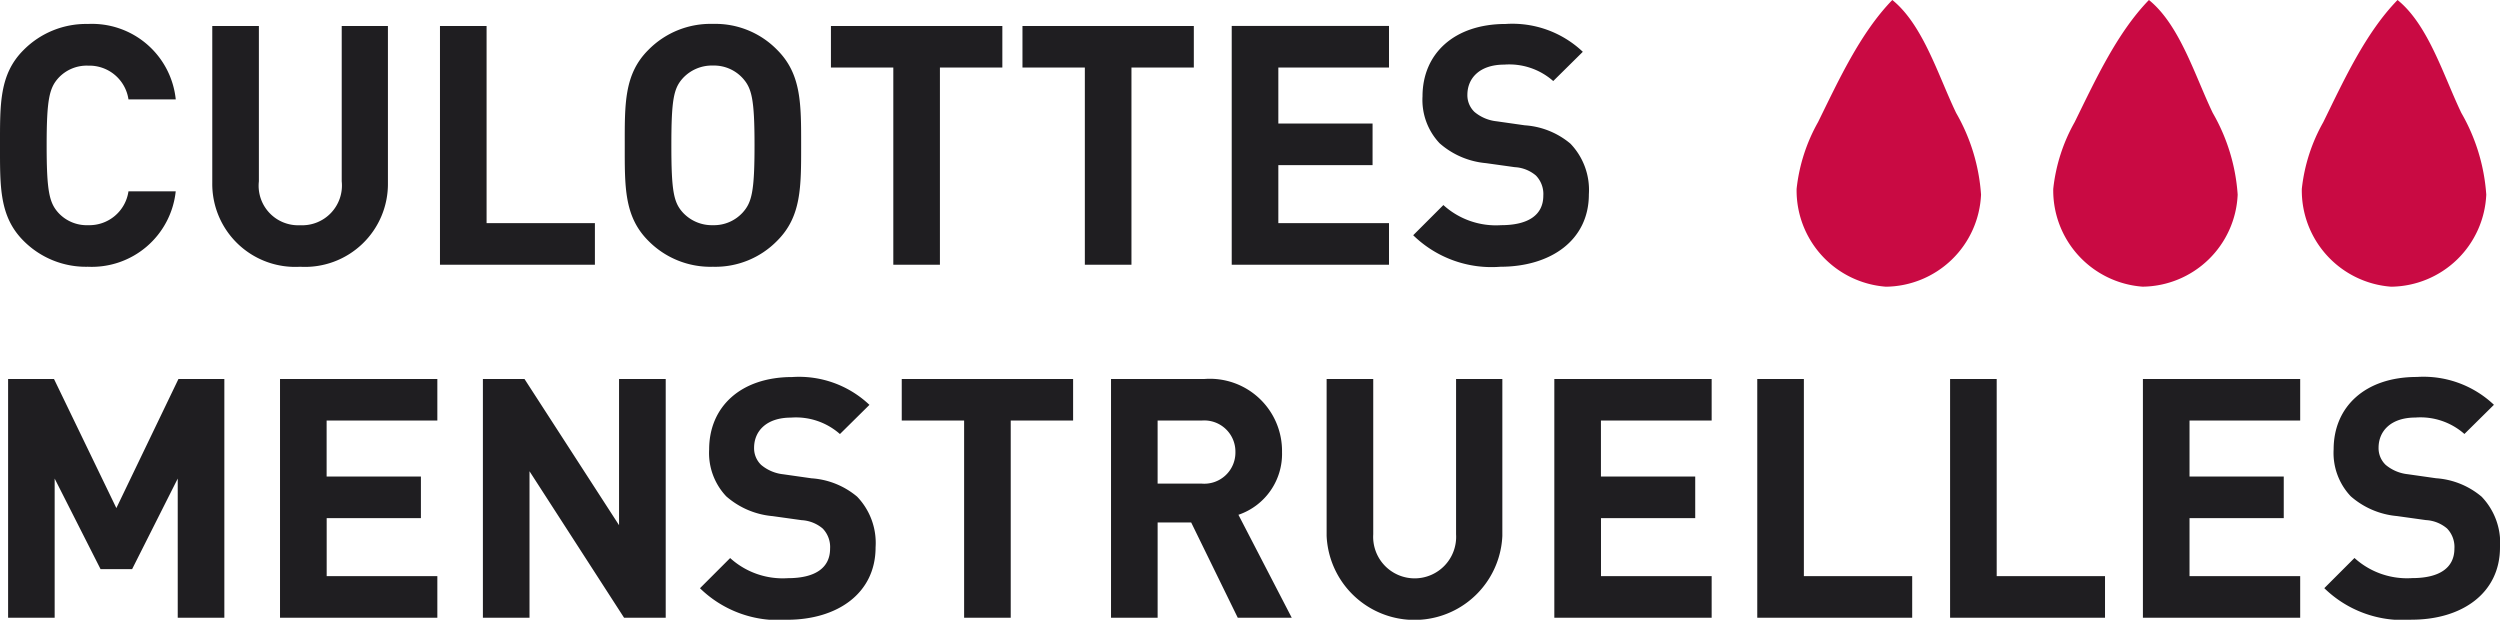 <svg viewBox="0 0 141.645 35.114" height="35.114" width="141.645" xmlns="http://www.w3.org/2000/svg">
  <g transform="translate(-259.114 -27.17)" data-sanitized-data-name="LOGO FR" data-name="LOGO FR" id="LOGO_FR">
    <path fill="#1f1e21" transform="translate(257.993 42.17)" d="M11.077-4.161H8.4a2.238,2.238,0,0,1-2.28,1.919,2.184,2.184,0,0,1-1.691-.7c-.513-.57-.665-1.216-.665-3.819s.152-3.249.665-3.819a2.184,2.184,0,0,1,1.691-.7A2.238,2.238,0,0,1,8.4-9.367h2.679A4.769,4.769,0,0,0,6.1-13.642,4.983,4.983,0,0,0,2.451-12.16c-1.368,1.368-1.33,3.059-1.33,5.4s-.038,4.028,1.33,5.4A4.983,4.983,0,0,0,6.1.114,4.781,4.781,0,0,0,11.077-4.161ZM23.1-4.636v-8.892H20.482v8.8a2.253,2.253,0,0,1-2.356,2.489,2.239,2.239,0,0,1-2.337-2.489v-8.8H13.148v8.892A4.7,4.7,0,0,0,18.126.114,4.7,4.7,0,0,0,23.1-4.636ZM34.827,0V-2.356H28.69V-13.528H26.049V0ZM46.512-6.764c0-2.337.019-4.028-1.349-5.4a4.892,4.892,0,0,0-3.648-1.482,4.935,4.935,0,0,0-3.667,1.482c-1.368,1.368-1.33,3.059-1.33,5.4s-.038,4.028,1.33,5.4A4.935,4.935,0,0,0,41.515.114a4.892,4.892,0,0,0,3.648-1.482C46.531-2.736,46.512-4.427,46.512-6.764Zm-2.641,0c0,2.6-.152,3.23-.665,3.8a2.2,2.2,0,0,1-1.691.722,2.238,2.238,0,0,1-1.71-.722c-.513-.57-.646-1.2-.646-3.8s.133-3.23.646-3.8a2.238,2.238,0,0,1,1.71-.722,2.2,2.2,0,0,1,1.691.722C43.719-9.994,43.871-9.367,43.871-6.764Zm14.041-4.408v-2.356H48.2v2.356h3.534V0h2.641V-11.172Zm10.849,0v-2.356H59.052v2.356h3.534V0h2.641V-11.172ZM79.819,0V-2.356h-6.27V-5.643h5.339V-8H73.549v-3.173h6.27v-2.356H70.908V0ZM91.143-3.99A3.788,3.788,0,0,0,90.1-6.859,4.473,4.473,0,0,0,87.514-7.9l-1.6-.228a2.327,2.327,0,0,1-1.254-.532,1.306,1.306,0,0,1-.4-.969c0-.931.684-1.71,2.09-1.71a3.765,3.765,0,0,1,2.774.931L90.8-12.065a5.8,5.8,0,0,0-4.37-1.577c-2.926,0-4.712,1.691-4.712,4.1a3.575,3.575,0,0,0,.969,2.66A4.588,4.588,0,0,0,85.31-5.757l1.634.228a2.015,2.015,0,0,1,1.2.475,1.506,1.506,0,0,1,.418,1.14c0,1.083-.836,1.672-2.394,1.672A4.428,4.428,0,0,1,82.9-3.382l-1.71,1.71A6.353,6.353,0,0,0,86.127.114C88.958.114,91.143-1.368,91.143-3.99ZM13.832,20V6.472h-2.6L7.714,13.787,4.18,6.472h-2.6V20H4.218V12.115l2.6,5.13H8.607l2.584-5.13V20ZM25.9,20V17.644h-6.27V14.357h5.339V12H19.627V8.828H25.9V6.472H16.986V20Zm12.939,0V6.472H36.195v8.284L30.837,6.472H28.481V20h2.641V11.7L36.48,20ZM50.73,16.01a3.788,3.788,0,0,0-1.045-2.869A4.473,4.473,0,0,0,47.1,12.1l-1.6-.228a2.326,2.326,0,0,1-1.254-.532,1.306,1.306,0,0,1-.4-.969c0-.931.684-1.71,2.09-1.71a3.765,3.765,0,0,1,2.774.931l1.672-1.653a5.8,5.8,0,0,0-4.37-1.577c-2.926,0-4.712,1.691-4.712,4.1a3.575,3.575,0,0,0,.969,2.66A4.588,4.588,0,0,0,44.9,14.243l1.634.228a2.015,2.015,0,0,1,1.2.475,1.506,1.506,0,0,1,.418,1.14c0,1.083-.836,1.672-2.394,1.672a4.428,4.428,0,0,1-3.268-1.14l-1.71,1.71a6.353,6.353,0,0,0,4.94,1.786C48.545,20.114,50.73,18.632,50.73,16.01ZM61.921,8.828V6.472H52.212V8.828h3.534V20h2.641V8.828ZM74.309,20l-3.021-5.833a3.643,3.643,0,0,0,2.47-3.553,4.089,4.089,0,0,0-4.389-4.142h-5.3V20h2.641V14.6h1.9L71.25,20Zm-3.192-9.386A1.764,1.764,0,0,1,69.2,12.4H66.709V8.828H69.2A1.764,1.764,0,0,1,71.117,10.614Zm15.124,4.75V6.472H83.619v8.8a2.351,2.351,0,1,1-4.693,0v-8.8H76.285v8.892a4.983,4.983,0,0,0,9.956,0ZM98.1,20V17.644h-6.27V14.357h5.339V12H91.827V8.828H98.1V6.472H89.186V20Zm11.362,0V17.644h-6.137V6.472h-2.641V20Zm10.925,0V17.644h-6.137V6.472h-2.641V20Zm11.058,0V17.644h-6.27V14.357h5.339V12h-5.339V8.828h6.27V6.472h-8.911V20Zm11.324-3.99a3.788,3.788,0,0,0-1.045-2.869,4.473,4.473,0,0,0-2.584-1.045l-1.6-.228a2.327,2.327,0,0,1-1.254-.532,1.306,1.306,0,0,1-.4-.969c0-.931.684-1.71,2.09-1.71a3.765,3.765,0,0,1,2.774.931l1.672-1.653a5.8,5.8,0,0,0-4.37-1.577c-2.926,0-4.712,1.691-4.712,4.1a3.575,3.575,0,0,0,.969,2.66,4.588,4.588,0,0,0,2.622,1.121l1.634.228a2.015,2.015,0,0,1,1.2.475,1.506,1.506,0,0,1,.418,1.14c0,1.083-.836,1.672-2.394,1.672a4.428,4.428,0,0,1-3.268-1.14l-1.71,1.71a6.353,6.353,0,0,0,4.94,1.786C140.581,20.114,142.766,18.632,142.766,16.01Z" data-sanitized-data-name="Come funzionano" data-name="Come funzionano" id="Come_funzionano"></path>
    <path fill="#c90a43" transform="translate(360.9 27.17)" d="M10.456,11.026a5.458,5.458,0,0,1-5.389,5.218A5.469,5.469,0,0,1,.006,10.7,9.838,9.838,0,0,1,1.221,6.919C2.385,4.554,3.611,1.872,5.429,0,7.174,1.408,8.034,4.3,9.045,6.4A10.731,10.731,0,0,1,10.456,11.026Z" data-sanitized-data-name="Fill 3" data-name="Fill 3" id="Fill_3"></path>
    <path fill="#c90a43" transform="translate(375.441 27.17)" d="M9.044,6.4a10.694,10.694,0,0,1,1.411,4.628,5.452,5.452,0,0,1-5.389,5.214A5.466,5.466,0,0,1,.006,10.7,9.828,9.828,0,0,1,1.219,6.92C2.385,4.554,3.61,1.873,5.427,0,7.174,1.409,8.035,4.3,9.044,6.4" data-sanitized-data-name="Fill 6" data-name="Fill 6" id="Fill_6"></path>
    <path fill="#c90a43" transform="translate(389.524 27.17)" d="M9.046,6.4a10.739,10.739,0,0,1,1.411,4.628,5.458,5.458,0,0,1-5.389,5.216A5.467,5.467,0,0,1,.006,10.7,9.819,9.819,0,0,1,1.223,6.921C2.385,4.554,3.61,1.871,5.43,0,7.177,1.408,8.036,4.3,9.046,6.4" data-sanitized-data-name="Fill 8" data-name="Fill 8" id="Fill_8"></path>
  </g>
</svg>
